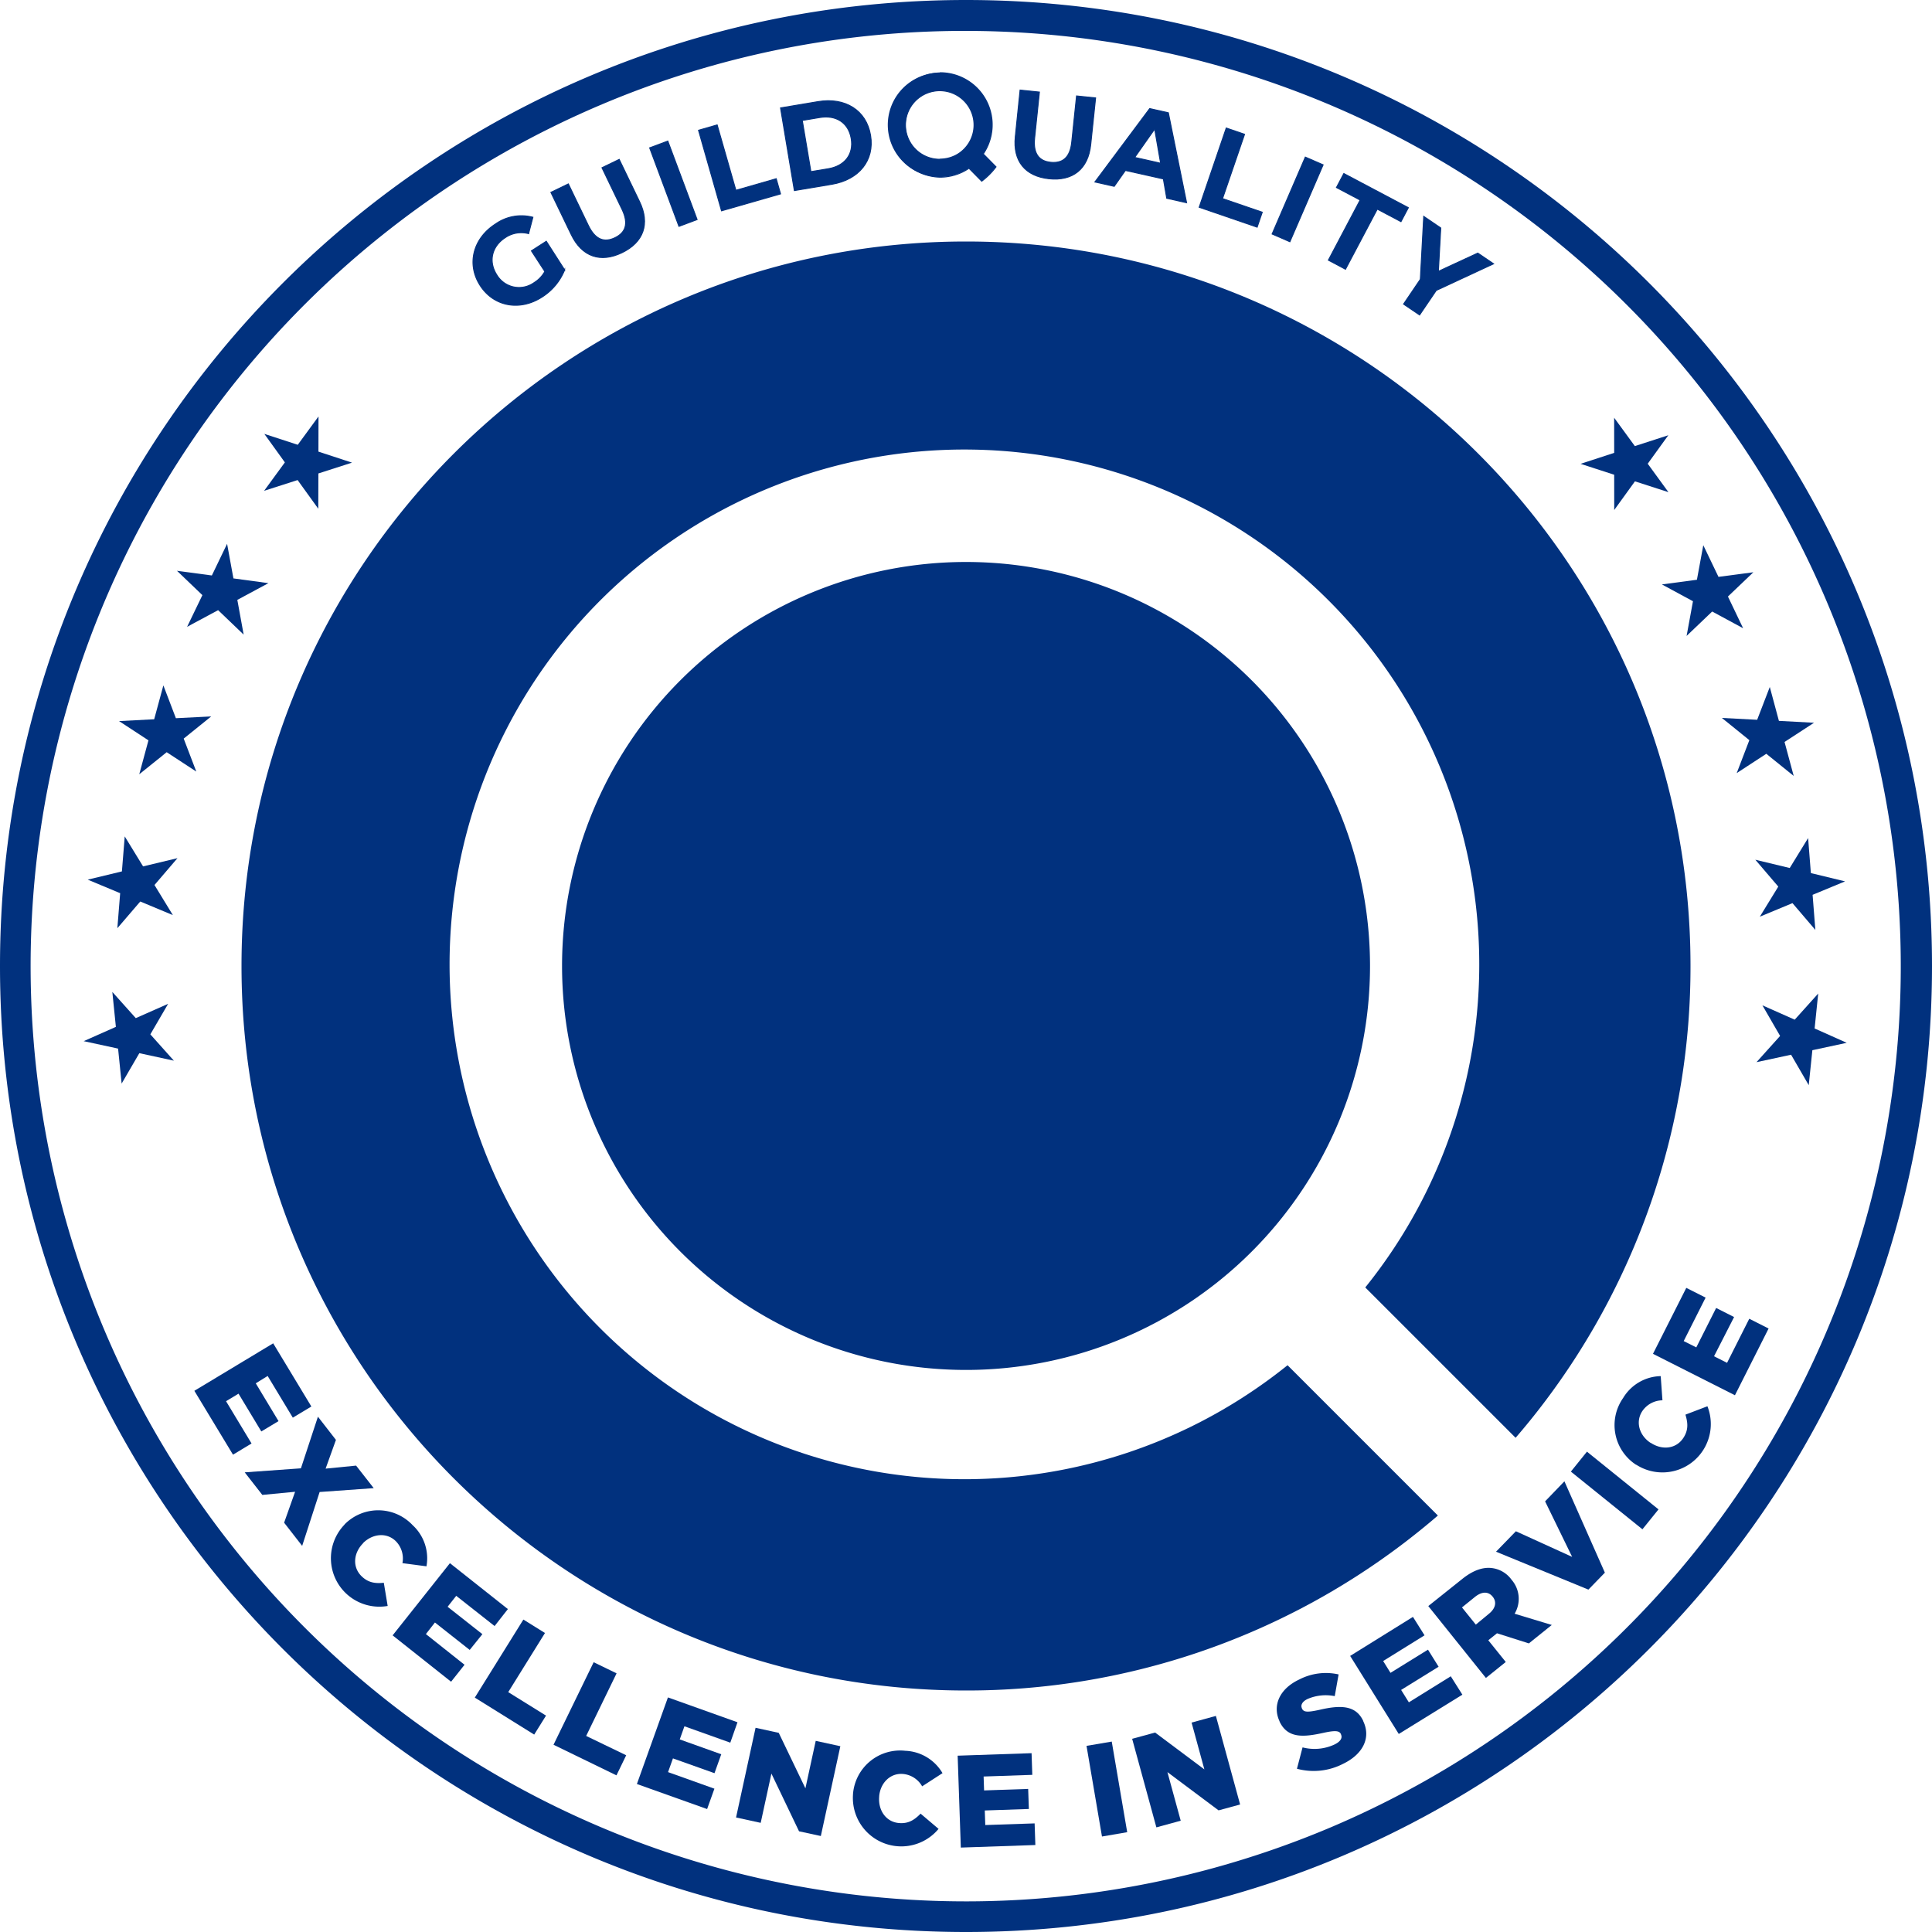 <svg xmlns="http://www.w3.org/2000/svg" viewBox="0 0 500 500"><defs><style>.cls-1{fill:none;}.cls-2,.cls-3{fill:#01317e;}.cls-3{stroke:#01317e;stroke-miterlimit:10;stroke-width:0.25px;}</style></defs><g id="Layer_2" data-name="Layer 2"><g id="Layer_1-2" data-name="Layer 1"><g id="GQ_Seal" data-name="GQ Seal"><g id="Radius"><g id="Base"><path class="cls-1" d="M250,496A246,246,0,0,1,76.05,76.05,246,246,0,0,1,424,424,244.4,244.4,0,0,1,250,496Z"/><path class="cls-2" d="M250,8a242.07,242.07,0,0,1,94.19,465A242.07,242.07,0,0,1,155.81,27,240.59,240.59,0,0,1,250,8m0-8C111.93,0,0,111.93,0,250S111.93,500,250,500,500,388.07,500,250,388.07,0,250,0Z"/></g><g id="Text"><path class="cls-2" d="M70.7,347.65,80.58,364l-4.8,2.89-6.51-10.79L66.19,358l5.89,9.78-4.45,2.68-5.9-9.78-3.23,1.95,6.6,10.94-4.8,2.9-10-16.53Z"/><path class="cls-2" d="M77.88,380l4.4-13.36,4.66,6-2.67,7.44,7.89-.78,4.56,5.83-14,1L78.2,400.07l-4.67-6,2.84-8-8.48.81-4.56-5.84Z"/><path class="cls-2" d="M89.17,394.57l0-.05a12.22,12.22,0,0,1,17.61.18,11.66,11.66,0,0,1,3.59,10.66l-6.22-.82a6.37,6.37,0,0,0-1.68-5.65c-2.35-2.36-6-2-8.46.41l0,.05c-2.53,2.51-2.86,6.14-.51,8.5,1.75,1.76,3.6,2,5.83,1.77l1,6a12.53,12.53,0,0,1-11.15-21.07Z"/><path class="cls-2" d="M116.44,404.55l15,11.88L128,420.82,118.07,413l-2.23,2.83,9,7.09L121.56,427l-9-7.1-2.34,3,10,7.94-3.48,4.39-15.13-12Z"/><path class="cls-2" d="M135.45,419.14l5.59,3.48-9.51,15.3,9.78,6.08-3.06,4.91-15.37-9.57Z"/><path class="cls-2" d="M153.64,430.18l5.93,2.88-7.87,16.2,10.36,5-2.52,5.2-16.29-7.92Z"/><path class="cls-2" d="M172.86,439.29l18,6.43L189,451l-11.87-4.24-1.21,3.4L186.66,454l-1.75,4.9-10.75-3.83-1.27,3.55,12,4.29L183,468.18l-18.17-6.48Z"/><path class="cls-2" d="M195.54,447.15l6,1.31,6.9,14.36,2.67-12.29,6.37,1.39-5.05,23.24-5.64-1.22L199.64,459l-2.77,12.75-6.38-1.39Z"/><path class="cls-2" d="M220.75,464.46v-.07a12.23,12.23,0,0,1,13.52-11.29,11.68,11.68,0,0,1,9.65,5.79l-5.27,3.41a6.34,6.34,0,0,0-4.95-3.2c-3.31-.28-5.88,2.34-6.17,5.79V465c-.29,3.56,1.81,6.53,5.13,6.8,2.47.21,4-.82,5.59-2.43l4.65,3.94a12.53,12.53,0,0,1-22.15-8.81Z"/><path class="cls-2" d="M247.84,454.37l19.13-.65.19,5.61-12.6.43.12,3.6,11.41-.39.18,5.19-11.41.39.13,3.77,12.77-.43.19,5.6-19.29.66Z"/><path class="cls-2" d="M281.19,451.83l6.53-1.11,4,23.45-6.53,1.12Z"/><path class="cls-2" d="M293,450l5.94-1.62,12.75,9.54-3.31-12.12,6.29-1.72L320.94,467l-5.57,1.52-13.24-9.9,3.44,12.58-6.3,1.72Z"/><path class="cls-2" d="M335.65,457.75l1.45-5.53a12.27,12.27,0,0,0,8.19-.71c1.6-.75,2.2-1.71,1.76-2.63l0-.07c-.42-.89-1.36-1.05-4.6-.34-5.07,1.11-9.22,1.49-11.3-2.94l0-.06c-1.89-4-.08-8.38,5.08-10.81a15,15,0,0,1,10.2-1.32l-1,5.62a11.86,11.86,0,0,0-7,.72c-1.45.68-1.86,1.63-1.5,2.4l0,.06c.46,1,1.4,1.06,4.7.33,5.46-1.26,9.29-1.11,11.18,2.92l0,.06c2.08,4.39-.16,8.65-5.39,11.11A16.59,16.59,0,0,1,335.65,457.75Z"/><path class="cls-2" d="M349.42,428.55l16.25-10.1,3,4.77-10.71,6.65,1.9,3.06,9.7-6,2.75,4.42-9.7,6,2,3.21,10.85-6.74,3,4.76L362,448.75Z"/><path class="cls-2" d="M369.64,415.65l8.77-7c2.83-2.28,5.38-3.11,7.65-2.84a7.36,7.36,0,0,1,5.11,3l.05.06a7.51,7.51,0,0,1,.76,8.76l9.62,2.91-5.93,4.77-8.25-2.62-2.25,1.81,4.52,5.62-5.14,4.13Zm15.68,2c1.75-1.4,2.08-3.06,1-4.41l0,0c-1.17-1.46-2.83-1.35-4.55,0L378.36,416l3.58,4.45Z"/><path class="cls-2" d="M387.17,401.58l5.14-5.29,14.56,6.63-7-14.37,5-5.19L415.34,407l-4.26,4.39Z"/><path class="cls-2" d="M406.54,380.85l4.16-5.16,18.52,14.94-4.16,5.15Z"/><path class="cls-2" d="M423.48,379.08l-.06,0a12.22,12.22,0,0,1-3.35-17.29,11.64,11.64,0,0,1,9.72-5.65l.45,6.26a6.37,6.37,0,0,0-5.2,2.78c-1.85,2.77-.8,6.29,2.09,8.21l.06,0c3,2,6.58,1.57,8.43-1.21,1.38-2.06,1.22-3.92.57-6.07l5.69-2.17a12.52,12.52,0,0,1-18.4,15.14Z"/><path class="cls-2" d="M427.79,350.37l8.62-17.07,5,2.52-5.67,11.25L439,348.7l5.14-10.2,4.64,2.35L443.59,351l3.37,1.7,5.75-11.41,5,2.53L449,361.09Z"/><path class="cls-3" d="M137.53,64.92l3.85-2.48,4.75,7.41a14.88,14.88,0,0,1-5.89,7.05c-5.73,3.68-12.48,2.45-16-3.05s-1.83-12.15,4-15.88a11.6,11.6,0,0,1,9.67-1.74l-1.11,4.24a7.35,7.35,0,0,0-6,1c-3.55,2.27-4.45,6.2-2.23,9.67a6.7,6.7,0,0,0,9.67,2A7.88,7.88,0,0,0,141,70.26Z"/><path class="cls-3" d="M147.84,60.72l-5.27-10.94,4.52-2.18,5.19,10.77c1.79,3.71,4.14,4.47,6.88,3.15s3.61-3.63,1.82-7.34l-5.19-10.77,4.46-2.16,5.27,10.94c2.77,5.75,1,10.52-4.54,13.2S150.61,66.47,147.84,60.72Z"/><path class="cls-3" d="M168.13,38.26l4.7-1.75,7.58,20.31-4.7,1.76Z"/><path class="cls-3" d="M180.78,33.71l4.82-1.38,4.85,16.92,10.44-3L202,50.18l-15.27,4.38Z"/><path class="cls-3" d="M202,27.93l9.72-1.63c7-1.17,12.5,2.24,13.58,8.72s-3,11.49-10,12.67l-9.72,1.63Zm12.38,15.74c4.24-.72,6.6-3.72,5.91-7.81s-3.89-6.16-8.14-5.45l-4.52.76,2.23,13.25Z"/><path class="cls-3" d="M262.76,35.38,264,23.31l5,.52-1.24,11.89c-.43,4.1,1.18,6,4.2,6.29s5-1.19,5.41-5.29l1.24-11.89,4.93.51-1.26,12.08c-.66,6.34-4.66,9.48-10.79,8.84S262.1,41.73,262.76,35.38Z"/><path class="cls-3" d="M301.08,46.31l-9.83-2.2-2.89,4.11-5-1.12,14.18-19,4.83,1.09,4.72,23.28-5.14-1.16Zm-.71-4.06-1.54-8.86-5.17,7.35Z"/><path class="cls-3" d="M317.35,33.13l4.74,1.63-5.7,16.64,10.28,3.52-1.32,3.87-15-5.15Z"/><path class="cls-3" d="M337.81,40.66l4.61,2-8.6,19.9-4.6-2Z"/><path class="cls-3" d="M352,51.77l-6.13-3.24,1.91-3.62,16.7,8.84-1.91,3.61-6.13-3.24-8.23,15.56-4.43-2.35Z"/><path class="cls-3" d="M371.7,75.16l-4.31,6.35-4.15-2.81,4.34-6.41L368.46,56l4.41,3-.62,11.22,10.2-4.72,4.08,2.77Z"/></g><g id="Stars_-_left" data-name="Stars - left"><polygon class="cls-2" points="77.02 124.24 82.37 131.66 82.4 122.53 91.1 119.73 82.41 116.88 82.43 107.78 77.06 115.11 76.51 114.93 68.41 112.29 73.36 119.16 73.72 119.67 68.35 127.02 77.02 124.24"/><polygon class="cls-2" points="52.38 154.02 48.42 162.22 56.45 157.91 63.06 164.24 61.42 155.25 69.47 150.92 60.41 149.69 58.77 140.74 54.83 148.93 54.29 148.86 45.8 147.72 51.91 153.57 52.38 154.02"/><polygon class="cls-2" points="38.42 191.6 36.04 200.38 43.14 194.67 50.8 199.68 47.54 191.15 54.66 185.41 45.52 185.87 42.28 177.38 39.9 186.15 39.38 186.17 30.81 186.62 37.84 191.22 38.42 191.6"/><polygon class="cls-2" points="31.1 231.15 30.37 240.22 36.3 233.31 44.74 236.83 39.98 229.04 45.93 222.09 37.03 224.22 32.28 216.46 31.55 225.52 31.02 225.65 22.7 227.65 30.51 230.91 31.1 231.15"/><polygon class="cls-2" points="45 274.5 38.91 267.69 43.51 259.79 35.14 263.49 29.07 256.71 29.99 265.75 29.48 265.98 21.66 269.45 29.94 271.24 30.56 271.38 31.48 280.43 36.06 272.56 45 274.5"/></g><g id="Stars_-_right" data-name="Stars - right"><polygon class="cls-2" points="417.75 122.86 417.76 131.99 423.12 124.57 431.79 127.37 426.43 120.01 426.79 119.51 431.76 112.64 423.65 115.27 423.1 115.45 417.74 108.11 417.75 117.2 409.05 120.04 417.75 122.86"/><polygon class="cls-2" points="438.14 155.6 436.49 164.58 443.11 158.26 451.12 162.59 447.19 154.38 447.65 153.94 453.77 148.1 445.28 149.22 444.74 149.29 440.81 141.1 439.16 150.04 430.1 151.25 438.14 155.6"/><polygon class="cls-2" points="452.73 191.55 449.46 200.08 457.12 195.08 464.21 200.81 461.84 192.02 462.42 191.64 469.47 187.05 460.9 186.59 460.38 186.56 458.02 177.79 454.75 186.28 445.62 185.8 452.73 191.55"/><polygon class="cls-2" points="463.18 224.64 454.28 222.5 460.22 229.45 455.44 237.24 463.89 233.73 469.81 240.66 469.1 231.58 469.68 231.34 477.5 228.1 469.18 226.08 468.65 225.95 467.94 216.89 463.18 224.64"/><polygon class="cls-2" points="470.12 266.39 469.62 266.17 470.55 257.13 464.47 263.89 456.11 260.18 460.69 268.1 454.58 274.89 463.53 272.96 468.1 280.84 469.04 271.79 469.65 271.66 477.93 269.88 470.12 266.39"/></g><g id="Q_keystone" data-name="Q keystone"><path class="cls-2" d="M250.78,43.5a13.37,13.37,0,0,1-7.53,2.31,13.49,13.49,0,1,1,13.49-13.49,13.32,13.32,0,0,1-2.27,7.47l3.3,3.34-.07.09a18.32,18.32,0,0,1-3.54,3.55l-.09.07Zm-7.54-20a8.86,8.86,0,1,0,7.46,13.63,8.77,8.77,0,0,0,1.4-4.77A8.86,8.86,0,0,0,243.24,23.46Z"/><path class="cls-2" d="M243.25,19a13.39,13.39,0,0,1,13.37,13.37,13.25,13.25,0,0,1-2.31,7.49l3.29,3.34a18.06,18.06,0,0,1-3.52,3.52l-3.29-3.33a13.21,13.21,0,0,1-7.54,2.34,13.37,13.37,0,0,1,0-26.73m0,22.35a8.93,8.93,0,0,0,4.85-1.42h0a9,9,0,0,0,2.72-2.72,9,9,0,1,0-7.57,4.14m0-22.6a13.62,13.62,0,0,0,0,27.23,13.45,13.45,0,0,0,7.51-2.27l3.14,3.19.16.16.18-.14a18.52,18.52,0,0,0,3.56-3.57l.13-.18-.15-.15-3.15-3.19A13.6,13.6,0,0,0,243.25,18.7Zm0,22.35A8.75,8.75,0,1,1,248,39.67a8.74,8.74,0,0,1-4.71,1.38Z"/></g></g><g id="Q_Mark" data-name="Q Mark"><path class="cls-2" d="M250,145.44A104.55,104.55,0,1,0,354.56,250,104.56,104.56,0,0,0,250,145.44Z"/><path class="cls-2" d="M250,62.5C146.45,62.5,62.5,146.45,62.5,250S146.45,437.5,250,437.5a186.62,186.62,0,0,0,113.27-38.11c3-2.29,6-4.7,8.85-7.17h0l-38.9-38.9a134.74,134.74,0,0,1-11.6,8.35h0a133.24,133.24,0,1,1,31.71-28.48l38.91,38.91v0c2.47-2.87,4.86-5.8,7.15-8.82A186.59,186.59,0,0,0,437.5,250C437.5,146.45,353.55,62.5,250,62.5Z"/></g></g></g></g></svg>
